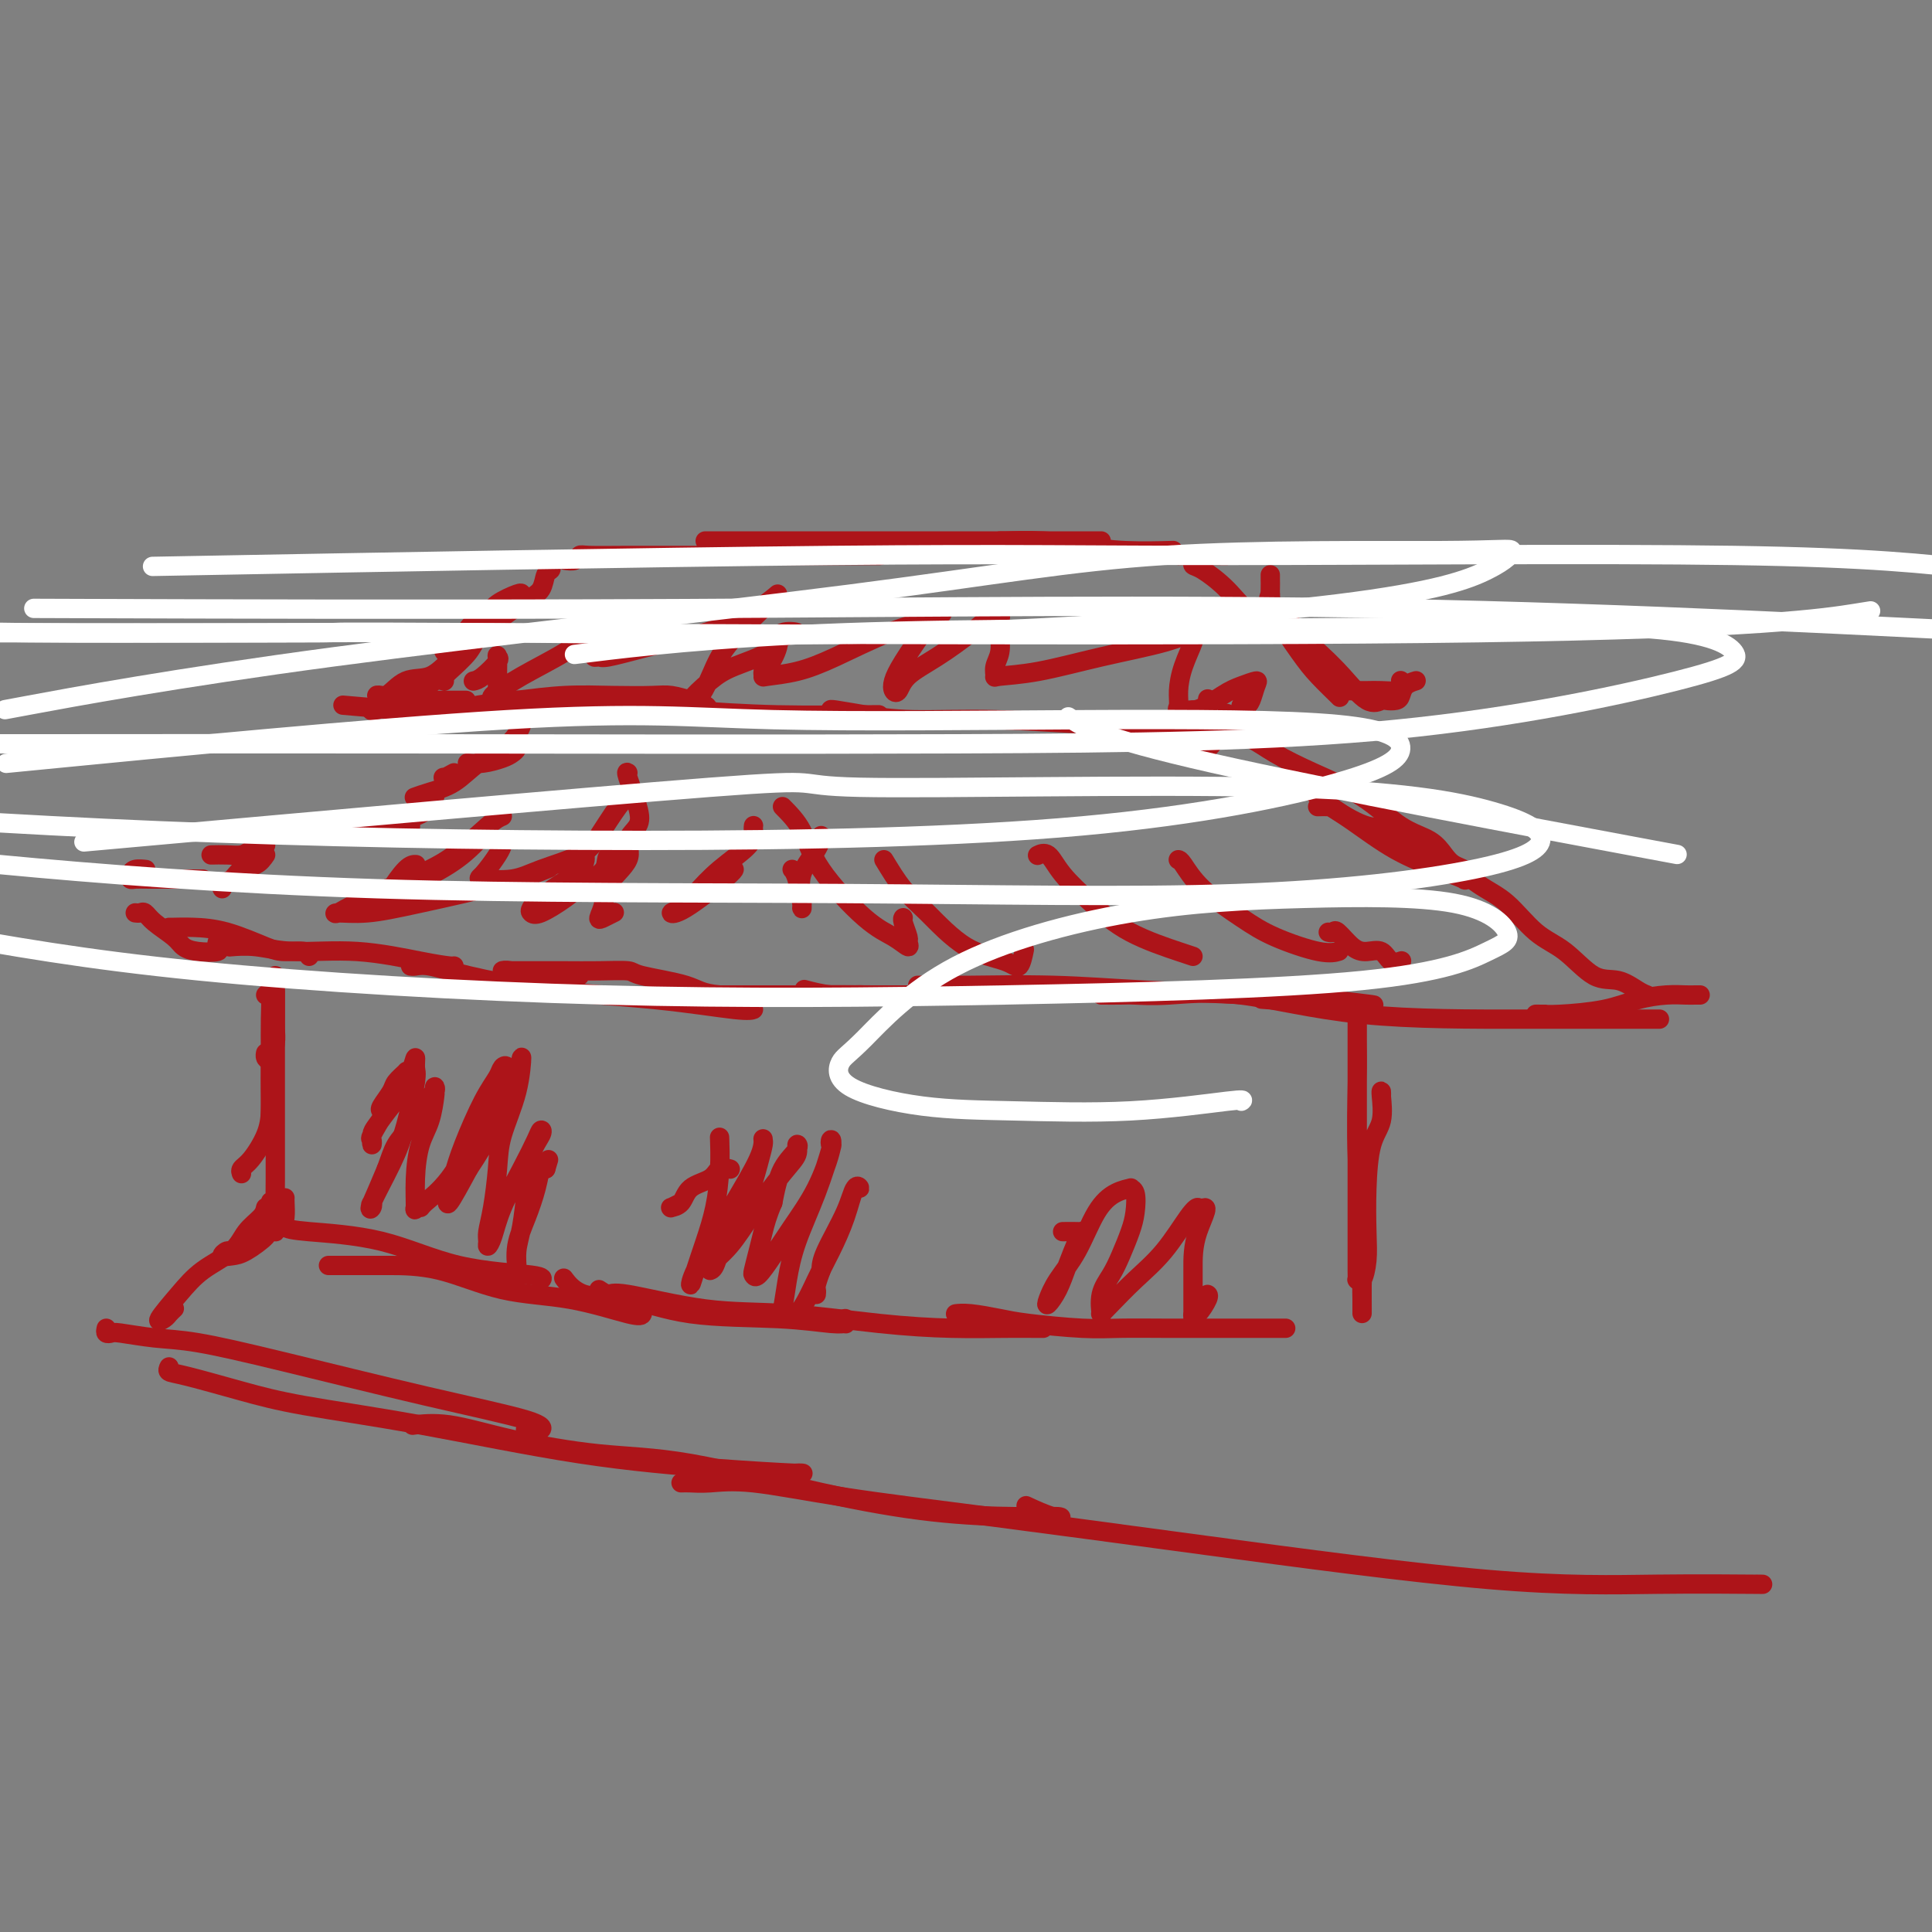 <svg viewBox='0 0 400 400' version='1.1' xmlns='http://www.w3.org/2000/svg' xmlns:xlink='http://www.w3.org/1999/xlink'><rect x="0" y="0" width="400" height="400" fill="#808080" stroke="none"/><g fill='none' stroke='#AD1419' stroke-width='4' stroke-linecap='round' stroke-linejoin='round'><path d='M114,117c0.099,0.387 0.198,0.775 0,1c-0.198,0.225 -0.694,0.288 -1,1c-0.306,0.712 -0.422,2.071 -1,3c-0.578,0.929 -1.619,1.426 -4,3c-2.381,1.574 -6.102,4.226 -8,6c-1.898,1.774 -1.973,2.671 -3,4c-1.027,1.329 -3.007,3.088 -4,4c-0.993,0.912 -0.998,0.975 -1,1c-0.002,0.025 -0.001,0.013 0,0'/><path d='M95,135c0.138,0.399 0.277,0.798 0,1c-0.277,0.202 -0.969,0.208 -2,1c-1.031,0.792 -2.402,2.370 -4,3c-1.598,0.630 -3.423,0.313 -5,1c-1.577,0.688 -2.907,2.380 -4,3c-1.093,0.620 -1.948,0.167 -2,0c-0.052,-0.167 0.699,-0.048 1,0c0.301,0.048 0.150,0.024 0,0'/><path d='M108,123c-0.018,-0.170 -0.036,-0.340 -1,0c-0.964,0.340 -2.873,1.191 -4,2c-1.127,0.809 -1.470,1.578 -2,2c-0.530,0.422 -1.246,0.498 -2,1c-0.754,0.502 -1.547,1.431 -2,2c-0.453,0.569 -0.566,0.780 -1,1c-0.434,0.220 -1.188,0.451 -2,1c-0.812,0.549 -1.680,1.417 -2,2c-0.320,0.583 -0.091,0.881 0,1c0.091,0.119 0.046,0.060 0,0'/><path d='M117,116c0.748,0.113 1.496,0.226 2,0c0.504,-0.226 0.763,-0.793 1,-1c0.237,-0.207 0.453,-0.056 2,0c1.547,0.056 4.425,0.015 8,0c3.575,-0.015 7.847,-0.004 15,0c7.153,0.004 17.185,0.001 24,0c6.815,-0.001 10.412,-0.000 12,0c1.588,0.000 1.168,0.000 1,0c-0.168,-0.000 -0.084,-0.000 0,0'/><path d='M146,112c0.219,0.000 0.438,0.000 1,0c0.562,0.000 1.467,0.000 5,0c3.533,0.000 9.693,0.000 16,0c6.307,-0.000 12.762,0.000 20,0c7.238,0.000 15.260,-0.000 22,0c6.740,0.000 12.199,0.000 15,0c2.801,0.000 2.943,0.000 3,0c0.057,0.000 0.028,0.000 0,0'/><path d='M207,112c0.615,-0.006 1.230,-0.012 1,0c-0.230,0.012 -1.304,0.042 0,0c1.304,-0.042 4.985,-0.155 8,0c3.015,0.155 5.365,0.578 8,1c2.635,0.422 5.556,0.844 9,1c3.444,0.156 7.413,0.044 9,0c1.587,-0.044 0.794,-0.022 0,0'/><path d='M244,115c0.447,0.000 0.894,0.000 2,0c1.106,0.000 2.871,0.000 4,0c1.129,-0.000 1.622,0.000 2,0c0.378,0.000 0.640,0.000 1,0c0.360,-0.000 0.817,0.000 1,0c0.183,0.000 0.091,0.000 0,0'/><path d='M246,115c0.450,0.316 0.900,0.633 1,1c0.100,0.367 -0.152,0.785 0,1c0.152,0.215 0.706,0.225 2,1c1.294,0.775 3.327,2.313 5,4c1.673,1.687 2.984,3.524 5,5c2.016,1.476 4.736,2.592 7,4c2.264,1.408 4.071,3.110 5,4c0.929,0.890 0.980,0.969 1,1c0.020,0.031 0.010,0.016 0,0'/><path d='M263,119c-0.004,0.291 -0.008,0.583 0,1c0.008,0.417 0.027,0.960 0,2c-0.027,1.040 -0.102,2.577 1,5c1.102,2.423 3.381,5.734 5,8c1.619,2.266 2.579,3.489 4,5c1.421,1.511 3.301,3.312 4,4c0.699,0.688 0.215,0.265 0,0c-0.215,-0.265 -0.161,-0.370 0,-1c0.161,-0.630 0.428,-1.785 0,-3c-0.428,-1.215 -1.551,-2.490 -2,-3c-0.449,-0.510 -0.225,-0.255 0,0'/><path d='M263,123c-0.311,0.677 -0.623,1.354 0,2c0.623,0.646 2.179,1.260 3,2c0.821,0.740 0.906,1.606 2,3c1.094,1.394 3.195,3.316 5,5c1.805,1.684 3.313,3.131 5,5c1.687,1.869 3.551,4.159 5,5c1.449,0.841 2.481,0.233 3,0c0.519,-0.233 0.525,-0.091 1,0c0.475,0.091 1.420,0.129 2,0c0.580,-0.129 0.796,-0.427 1,-1c0.204,-0.573 0.395,-1.422 1,-2c0.605,-0.578 1.624,-0.886 2,-1c0.376,-0.114 0.107,-0.032 0,0c-0.107,0.032 -0.054,0.016 0,0'/><path d='M290,141c-0.011,-0.083 -0.022,-0.166 0,0c0.022,0.166 0.077,0.580 0,1c-0.077,0.420 -0.286,0.845 -1,1c-0.714,0.155 -1.932,0.042 -3,0c-1.068,-0.042 -1.985,-0.011 -3,0c-1.015,0.011 -2.128,0.003 -3,0c-0.872,-0.003 -1.504,-0.001 -2,0c-0.496,0.001 -0.856,0.000 -1,0c-0.144,-0.000 -0.072,-0.000 0,0'/><path d='M92,141c-0.648,-0.172 -1.296,-0.344 -2,0c-0.704,0.344 -1.464,1.203 -3,2c-1.536,0.797 -3.848,1.531 -5,2c-1.152,0.469 -1.142,0.672 -2,1c-0.858,0.328 -2.583,0.782 -3,1c-0.417,0.218 0.473,0.202 1,0c0.527,-0.202 0.692,-0.590 1,-1c0.308,-0.410 0.759,-0.842 2,-1c1.241,-0.158 3.271,-0.042 5,0c1.729,0.042 3.158,0.011 5,0c1.842,-0.011 4.098,-0.003 5,0c0.902,0.003 0.451,0.002 0,0'/><path d='M98,141c0.506,-0.108 1.011,-0.216 2,-1c0.989,-0.784 2.461,-2.246 3,-3c0.539,-0.754 0.144,-0.802 0,-1c-0.144,-0.198 -0.039,-0.546 0,0c0.039,0.546 0.010,1.988 0,3c-0.010,1.012 -0.001,1.595 0,2c0.001,0.405 -0.008,0.633 0,1c0.008,0.367 0.031,0.872 0,1c-0.031,0.128 -0.117,-0.121 0,0c0.117,0.121 0.435,0.611 0,1c-0.435,0.389 -1.625,0.678 -1,0c0.625,-0.678 3.066,-2.324 6,-4c2.934,-1.676 6.362,-3.381 9,-5c2.638,-1.619 4.487,-3.153 6,-4c1.513,-0.847 2.692,-1.008 3,-1c0.308,0.008 -0.254,0.184 -1,1c-0.746,0.816 -1.676,2.273 -2,3c-0.324,0.727 -0.042,0.726 0,1c0.042,0.274 -0.157,0.825 0,1c0.157,0.175 0.671,-0.025 1,0c0.329,0.025 0.473,0.276 2,0c1.527,-0.276 4.436,-1.079 8,-2c3.564,-0.921 7.782,-1.961 12,-3'/><path d='M146,131c5.324,-1.705 8.633,-3.468 11,-5c2.367,-1.532 3.792,-2.832 4,-3c0.208,-0.168 -0.800,0.795 -1,1c-0.200,0.205 0.409,-0.348 -1,1c-1.409,1.348 -4.835,4.597 -7,7c-2.165,2.403 -3.069,3.959 -4,6c-0.931,2.041 -1.889,4.567 -3,6c-1.111,1.433 -2.375,1.775 -2,1c0.375,-0.775 2.388,-2.666 4,-4c1.612,-1.334 2.824,-2.111 5,-3c2.176,-0.889 5.317,-1.891 7,-3c1.683,-1.109 1.909,-2.325 3,-3c1.091,-0.675 3.049,-0.809 3,-1c-0.049,-0.191 -2.104,-0.440 -3,0c-0.896,0.440 -0.633,1.568 -1,3c-0.367,1.432 -1.363,3.166 -2,4c-0.637,0.834 -0.913,0.766 -1,1c-0.087,0.234 0.016,0.768 0,1c-0.016,0.232 -0.152,0.161 1,0c1.152,-0.161 3.591,-0.411 6,-1c2.409,-0.589 4.790,-1.516 8,-3c3.210,-1.484 7.251,-3.525 11,-5c3.749,-1.475 7.206,-2.384 9,-3c1.794,-0.616 1.924,-0.938 2,-1c0.076,-0.062 0.097,0.137 0,0c-0.097,-0.137 -0.314,-0.611 -1,0c-0.686,0.611 -1.843,2.305 -3,4'/><path d='M191,131c-1.097,1.610 -2.841,4.136 -4,6c-1.159,1.864 -1.734,3.067 -2,4c-0.266,0.933 -0.224,1.597 0,2c0.224,0.403 0.630,0.545 1,0c0.370,-0.545 0.706,-1.777 2,-3c1.294,-1.223 3.548,-2.437 6,-4c2.452,-1.563 5.102,-3.475 7,-5c1.898,-1.525 3.044,-2.664 4,-3c0.956,-0.336 1.721,0.129 2,0c0.279,-0.129 0.071,-0.852 0,-1c-0.071,-0.148 -0.004,0.279 0,1c0.004,0.721 -0.053,1.735 0,3c0.053,1.265 0.216,2.783 0,4c-0.216,1.217 -0.813,2.135 -1,3c-0.187,0.865 0.034,1.676 0,2c-0.034,0.324 -0.323,0.159 1,0c1.323,-0.159 4.259,-0.312 8,-1c3.741,-0.688 8.286,-1.911 13,-3c4.714,-1.089 9.596,-2.043 13,-3c3.404,-0.957 5.329,-1.919 6,-2c0.671,-0.081 0.089,0.717 0,1c-0.089,0.283 0.314,0.051 0,1c-0.314,0.949 -1.344,3.077 -2,5c-0.656,1.923 -0.939,3.639 -1,5c-0.061,1.361 0.099,2.366 0,3c-0.099,0.634 -0.457,0.895 0,1c0.457,0.105 1.728,0.052 3,0'/><path d='M247,147c1.628,0.043 4.199,-1.849 6,-3c1.801,-1.151 2.834,-1.562 4,-2c1.166,-0.438 2.466,-0.903 3,-1c0.534,-0.097 0.301,0.174 0,1c-0.301,0.826 -0.669,2.208 -1,3c-0.331,0.792 -0.625,0.996 -1,1c-0.375,0.004 -0.832,-0.191 -1,0c-0.168,0.191 -0.048,0.769 0,1c0.048,0.231 0.024,0.116 0,0'/><path d='M71,146c3.751,0.309 7.502,0.619 10,1c2.498,0.381 3.742,0.834 6,1c2.258,0.166 5.531,0.045 7,0c1.469,-0.045 1.134,-0.013 1,0c-0.134,0.013 -0.067,0.006 0,0'/><path d='M98,147c-0.266,-0.024 -0.533,-0.049 -1,0c-0.467,0.049 -1.136,0.171 -1,0c0.136,-0.171 1.075,-0.634 3,-1c1.925,-0.366 4.835,-0.635 8,-1c3.165,-0.365 6.583,-0.827 10,-1c3.417,-0.173 6.831,-0.058 10,0c3.169,0.058 6.092,0.058 8,0c1.908,-0.058 2.799,-0.173 4,0c1.201,0.173 2.710,0.635 4,1c1.290,0.365 2.359,0.634 3,1c0.641,0.366 0.852,0.830 0,1c-0.852,0.170 -2.768,0.046 -4,0c-1.232,-0.046 -1.781,-0.013 -2,0c-0.219,0.013 -0.110,0.007 0,0'/><path d='M106,145c-0.049,-0.009 -0.098,-0.017 1,0c1.098,0.017 3.341,0.060 5,0c1.659,-0.060 2.732,-0.223 4,0c1.268,0.223 2.729,0.830 4,1c1.271,0.170 2.351,-0.098 6,0c3.649,0.098 9.867,0.562 16,1c6.133,0.438 12.180,0.849 19,1c6.820,0.151 14.413,0.041 18,0c3.587,-0.041 3.168,-0.012 3,0c-0.168,0.012 -0.084,0.006 0,0'/><path d='M172,147c-0.053,-0.081 -0.107,-0.161 1,0c1.107,0.161 3.374,0.565 6,1c2.626,0.435 5.610,0.901 10,1c4.390,0.099 10.187,-0.170 17,0c6.813,0.170 14.643,0.778 21,1c6.357,0.222 11.242,0.060 14,0c2.758,-0.060 3.390,-0.016 4,0c0.610,0.016 1.200,0.004 1,0c-0.200,-0.004 -1.189,-0.001 -2,0c-0.811,0.001 -1.444,0.000 -2,0c-0.556,-0.000 -1.033,-0.000 -1,0c0.033,0.000 0.578,0.000 1,0c0.422,-0.000 0.721,-0.000 1,0c0.279,0.000 0.537,0.000 1,0c0.463,-0.000 1.132,-0.000 2,0c0.868,0.000 1.935,0.000 4,0c2.065,-0.000 5.127,-0.000 8,0c2.873,0.000 5.557,0.000 7,0c1.443,-0.000 1.644,-0.000 2,0c0.356,0.000 0.865,0.000 0,0c-0.865,-0.000 -3.104,-0.000 -4,0c-0.896,0.000 -0.448,0.000 0,0'/><path d='M107,153c-0.021,0.334 -0.042,0.668 0,1c0.042,0.332 0.147,0.663 0,1c-0.147,0.337 -0.547,0.679 -1,1c-0.453,0.321 -0.958,0.622 -2,1c-1.042,0.378 -2.619,0.833 -4,1c-1.381,0.167 -2.564,0.045 -3,0c-0.436,-0.045 -0.125,-0.013 0,0c0.125,0.013 0.062,0.006 0,0'/><path d='M108,149c0.054,0.270 0.109,0.541 0,1c-0.109,0.459 -0.381,1.107 -1,2c-0.619,0.893 -1.585,2.033 -3,3c-1.415,0.967 -3.280,1.762 -5,3c-1.720,1.238 -3.296,2.919 -5,4c-1.704,1.081 -3.536,1.560 -5,2c-1.464,0.440 -2.561,0.840 -3,1c-0.439,0.160 -0.219,0.080 0,0'/><path d='M90,165c-0.210,0.641 -0.419,1.282 -1,2c-0.581,0.718 -1.532,1.513 -3,2c-1.468,0.487 -3.451,0.666 -5,1c-1.549,0.334 -2.664,0.821 -4,1c-1.336,0.179 -2.894,0.048 -4,0c-1.106,-0.048 -1.759,-0.013 -2,0c-0.241,0.013 -0.069,0.004 0,0c0.069,-0.004 0.034,-0.002 0,0'/><path d='M85,171c-0.488,0.309 -0.977,0.619 -1,1c-0.023,0.381 0.419,0.834 0,1c-0.419,0.166 -1.699,0.044 -3,0c-1.301,-0.044 -2.625,-0.012 -4,0c-1.375,0.012 -2.803,0.003 -4,0c-1.197,-0.003 -2.163,-0.001 -3,0c-0.837,0.001 -1.544,0.000 -2,0c-0.456,-0.000 -0.661,-0.000 -1,0c-0.339,0.000 -0.811,0.000 -1,0c-0.189,-0.000 -0.094,-0.000 0,0'/><path d='M55,175c-0.239,-0.083 -0.478,-0.166 -1,0c-0.522,0.166 -1.328,0.580 -2,1c-0.672,0.420 -1.211,0.844 -2,1c-0.789,0.156 -1.828,0.042 -3,0c-1.172,-0.042 -2.478,-0.012 -3,0c-0.522,0.012 -0.261,0.006 0,0'/><path d='M55,177c-0.550,0.787 -1.100,1.574 -2,2c-0.900,0.426 -2.150,0.493 -3,1c-0.850,0.507 -1.300,1.456 -2,2c-0.700,0.544 -1.650,0.685 -2,1c-0.350,0.315 -0.100,0.804 0,1c0.100,0.196 0.050,0.098 0,0'/><path d='M42,182c-1.517,-0.002 -3.034,-0.003 -5,0c-1.966,0.003 -4.381,0.011 -6,0c-1.619,-0.011 -2.440,-0.041 -3,0c-0.560,0.041 -0.857,0.155 -1,0c-0.143,-0.155 -0.131,-0.578 0,-1c0.131,-0.422 0.381,-0.845 1,-1c0.619,-0.155 1.605,-0.044 2,0c0.395,0.044 0.197,0.022 0,0'/><path d='M28,189c0.341,0.040 0.682,0.080 1,0c0.318,-0.080 0.614,-0.281 1,0c0.386,0.281 0.861,1.043 2,2c1.139,0.957 2.943,2.110 4,3c1.057,0.890 1.369,1.517 2,2c0.631,0.483 1.581,0.823 3,1c1.419,0.177 3.308,0.192 4,0c0.692,-0.192 0.186,-0.590 0,-1c-0.186,-0.410 -0.053,-0.831 0,-1c0.053,-0.169 0.027,-0.084 0,0'/><path d='M35,192c0.124,0.008 0.247,0.017 1,0c0.753,-0.017 2.135,-0.058 4,0c1.865,0.058 4.213,0.215 7,1c2.787,0.785 6.015,2.196 8,3c1.985,0.804 2.728,0.999 4,1c1.272,0.001 3.073,-0.192 4,0c0.927,0.192 0.979,0.769 1,1c0.021,0.231 0.010,0.115 0,0'/><path d='M48,196c-0.404,0.034 -0.808,0.068 0,0c0.808,-0.068 2.829,-0.239 5,0c2.171,0.239 4.491,0.887 8,1c3.509,0.113 8.208,-0.310 13,0c4.792,0.310 9.676,1.351 13,2c3.324,0.649 5.087,0.905 6,1c0.913,0.095 0.975,0.027 1,0c0.025,-0.027 0.012,-0.014 0,0'/><path d='M85,200c0.227,0.039 0.453,0.079 1,0c0.547,-0.079 1.413,-0.276 3,0c1.587,0.276 3.893,1.027 8,2c4.107,0.973 10.015,2.170 17,3c6.985,0.830 15.048,1.295 22,2c6.952,0.705 12.795,1.651 16,2c3.205,0.349 3.773,0.100 4,0c0.227,-0.100 0.114,-0.050 0,0'/><path d='M143,206c0.214,0.000 0.427,0.000 1,0c0.573,0.000 1.505,0.000 2,0c0.495,-0.000 0.553,0.000 1,0c0.447,0.000 1.284,0.000 3,0c1.716,0.000 4.311,0.000 7,0c2.689,0.000 5.473,0.000 9,0c3.527,0.000 7.796,0.000 12,0c4.204,0.000 8.344,0.000 10,0c1.656,0.000 0.828,0.000 0,0'/><path d='M179,206c0.257,0.001 0.514,0.001 1,0c0.486,-0.001 1.201,-0.004 1,0c-0.201,0.004 -1.319,0.015 -2,0c-0.681,-0.015 -0.925,-0.056 -2,0c-1.075,0.056 -2.982,0.207 -5,0c-2.018,-0.207 -4.148,-0.774 -5,-1c-0.852,-0.226 -0.426,-0.113 0,0'/><path d='M120,202c-0.865,-0.030 -1.731,-0.061 -3,0c-1.269,0.061 -2.942,0.212 -5,0c-2.058,-0.212 -4.499,-0.789 -6,-1c-1.501,-0.211 -2.060,-0.056 -2,0c0.060,0.056 0.738,0.014 2,0c1.262,-0.014 3.108,-0.002 5,0c1.892,0.002 3.830,-0.008 6,0c2.170,0.008 4.573,0.034 7,0c2.427,-0.034 4.880,-0.128 6,0c1.120,0.128 0.909,0.479 3,1c2.091,0.521 6.484,1.211 9,2c2.516,0.789 3.157,1.676 7,2c3.843,0.324 10.890,0.087 17,0c6.110,-0.087 11.283,-0.022 15,0c3.717,0.022 5.979,0.002 8,0c2.021,-0.002 3.803,0.013 5,0c1.197,-0.013 1.810,-0.056 3,0c1.190,0.056 2.958,0.211 4,0c1.042,-0.211 1.357,-0.788 2,-1c0.643,-0.212 1.612,-0.061 2,0c0.388,0.061 0.194,0.030 0,0'/><path d='M196,204c-1.609,-0.000 -3.217,-0.000 -4,0c-0.783,0.000 -0.740,0.000 -1,0c-0.260,-0.000 -0.822,-0.001 -1,0c-0.178,0.001 0.029,0.003 1,0c0.971,-0.003 2.707,-0.012 4,0c1.293,0.012 2.144,0.044 6,0c3.856,-0.044 10.717,-0.166 17,0c6.283,0.166 11.989,0.619 19,1c7.011,0.381 15.329,0.692 22,1c6.671,0.308 11.697,0.615 16,1c4.303,0.385 7.882,0.849 9,1c1.118,0.151 -0.226,-0.011 -1,0c-0.774,0.011 -0.978,0.195 -5,0c-4.022,-0.195 -11.864,-0.770 -15,-1c-3.136,-0.230 -1.568,-0.115 0,0'/><path d='M228,206c1.479,0.008 2.959,0.016 4,0c1.041,-0.016 1.645,-0.057 3,0c1.355,0.057 3.462,0.211 7,0c3.538,-0.211 8.508,-0.789 15,0c6.492,0.789 14.507,2.943 25,4c10.493,1.057 23.463,1.015 33,1c9.537,-0.015 15.641,-0.004 20,0c4.359,0.004 6.972,0.001 8,0c1.028,-0.001 0.471,-0.000 0,0c-0.471,0.000 -0.858,0.000 -1,0c-0.142,-0.000 -0.041,-0.000 0,0c0.041,0.000 0.020,0.000 0,0'/><path d='M320,210c-0.898,0.004 -1.796,0.009 -2,0c-0.204,-0.009 0.286,-0.031 1,0c0.714,0.031 1.651,0.113 4,0c2.349,-0.113 6.110,-0.423 9,-1c2.890,-0.577 4.908,-1.423 7,-2c2.092,-0.577 4.259,-0.887 6,-1c1.741,-0.113 3.055,-0.030 4,0c0.945,0.030 1.521,0.008 2,0c0.479,-0.008 0.860,-0.002 1,0c0.140,0.002 0.040,0.001 0,0c-0.040,-0.001 -0.020,-0.000 0,0'/><path d='M341,206c-0.506,-0.191 -1.011,-0.383 -2,-1c-0.989,-0.617 -2.461,-1.660 -4,-2c-1.539,-0.340 -3.143,0.021 -5,-1c-1.857,-1.021 -3.966,-3.426 -6,-5c-2.034,-1.574 -3.992,-2.317 -6,-4c-2.008,-1.683 -4.064,-4.305 -6,-6c-1.936,-1.695 -3.752,-2.465 -6,-4c-2.248,-1.535 -4.930,-3.837 -8,-6c-3.070,-2.163 -6.529,-4.187 -9,-5c-2.471,-0.813 -3.955,-0.414 -6,-1c-2.045,-0.586 -4.651,-2.157 -6,-3c-1.349,-0.843 -1.440,-0.958 -2,-1c-0.560,-0.042 -1.589,-0.012 -2,0c-0.411,0.012 -0.206,0.006 0,0'/><path d='M268,160c-0.034,0.514 -0.067,1.029 0,1c0.067,-0.029 0.236,-0.601 1,0c0.764,0.601 2.125,2.375 4,4c1.875,1.625 4.264,3.102 7,5c2.736,1.898 5.819,4.219 9,6c3.181,1.781 6.462,3.024 9,4c2.538,0.976 4.334,1.685 5,2c0.666,0.315 0.201,0.237 0,0c-0.201,-0.237 -0.138,-0.633 0,-1c0.138,-0.367 0.350,-0.703 0,-1c-0.350,-0.297 -1.261,-0.553 -2,-1c-0.739,-0.447 -1.307,-1.084 -2,-2c-0.693,-0.916 -1.511,-2.110 -3,-3c-1.489,-0.890 -3.650,-1.474 -6,-3c-2.350,-1.526 -4.889,-3.993 -8,-6c-3.111,-2.007 -6.795,-3.554 -10,-5c-3.205,-1.446 -5.931,-2.790 -8,-4c-2.069,-1.210 -3.483,-2.286 -5,-3c-1.517,-0.714 -3.139,-1.068 -4,-2c-0.861,-0.932 -0.963,-2.443 -1,-3c-0.037,-0.557 -0.011,-0.159 0,0c0.011,0.159 0.005,0.080 0,0'/><path d='M250,145c0.031,-0.263 0.062,-0.527 0,0c-0.062,0.527 -0.216,1.844 0,3c0.216,1.156 0.804,2.152 1,3c0.196,0.848 0.001,1.547 0,2c-0.001,0.453 0.192,0.660 0,1c-0.192,0.340 -0.769,0.811 -1,1c-0.231,0.189 -0.115,0.094 0,0'/><path d='M94,160c-0.815,0.452 -1.631,0.905 -2,1c-0.369,0.095 -0.292,-0.167 0,0c0.292,0.167 0.798,0.762 1,1c0.202,0.238 0.101,0.119 0,0'/><path d='M104,169c-0.642,0.263 -1.283,0.526 -3,2c-1.717,1.474 -4.508,4.159 -7,6c-2.492,1.841 -4.684,2.837 -7,4c-2.316,1.163 -4.755,2.494 -6,3c-1.245,0.506 -1.297,0.188 -1,0c0.297,-0.188 0.941,-0.247 1,0c0.059,0.247 -0.469,0.798 0,0c0.469,-0.798 1.934,-2.946 3,-4c1.066,-1.054 1.733,-1.016 2,-1c0.267,0.016 0.133,0.008 0,0'/><path d='M99,174c-0.095,0.101 -0.190,0.203 -1,1c-0.810,0.797 -2.337,2.290 -5,4c-2.663,1.710 -6.464,3.636 -10,5c-3.536,1.364 -6.809,2.165 -9,3c-2.191,0.835 -3.300,1.704 -4,2c-0.700,0.296 -0.992,0.019 0,0c0.992,-0.019 3.269,0.219 6,0c2.731,-0.219 5.918,-0.894 11,-2c5.082,-1.106 12.061,-2.644 17,-4c4.939,-1.356 7.840,-2.530 9,-3c1.160,-0.470 0.580,-0.235 0,0'/><path d='M130,175c-1.676,0.579 -3.352,1.157 -4,2c-0.648,0.843 -0.268,1.949 -1,3c-0.732,1.051 -2.576,2.045 -4,3c-1.424,0.955 -2.430,1.871 -4,3c-1.570,1.129 -3.706,2.473 -5,3c-1.294,0.527 -1.748,0.239 -2,0c-0.252,-0.239 -0.302,-0.429 0,-1c0.302,-0.571 0.957,-1.524 3,-3c2.043,-1.476 5.473,-3.474 7,-5c1.527,-1.526 1.151,-2.579 1,-3c-0.151,-0.421 -0.075,-0.211 0,0'/><path d='M130,165c-0.458,0.267 -0.917,0.534 -2,2c-1.083,1.466 -2.792,4.130 -4,6c-1.208,1.870 -1.916,2.946 -4,4c-2.084,1.054 -5.543,2.087 -8,3c-2.457,0.913 -3.912,1.705 -6,2c-2.088,0.295 -4.808,0.093 -6,0c-1.192,-0.093 -0.856,-0.076 0,-1c0.856,-0.924 2.230,-2.787 3,-4c0.770,-1.213 0.934,-1.775 1,-2c0.066,-0.225 0.033,-0.112 0,0'/><path d='M130,160c-0.208,-0.154 -0.416,-0.307 0,1c0.416,1.307 1.456,4.075 2,6c0.544,1.925 0.592,3.008 0,4c-0.592,0.992 -1.823,1.895 -2,3c-0.177,1.105 0.701,2.413 0,4c-0.701,1.587 -2.979,3.455 -4,5c-1.021,1.545 -0.785,2.768 -1,4c-0.215,1.232 -0.882,2.475 -1,3c-0.118,0.525 0.315,0.334 1,0c0.685,-0.334 1.624,-0.810 2,-1c0.376,-0.190 0.188,-0.095 0,0'/><path d='M156,171c0.009,-0.054 0.018,-0.107 0,0c-0.018,0.107 -0.063,0.375 0,1c0.063,0.625 0.233,1.607 -1,3c-1.233,1.393 -3.868,3.198 -6,5c-2.132,1.802 -3.762,3.601 -5,5c-1.238,1.399 -2.083,2.399 -3,3c-0.917,0.601 -1.906,0.802 -2,1c-0.094,0.198 0.707,0.393 3,-1c2.293,-1.393 6.079,-4.375 8,-6c1.921,-1.625 1.977,-1.893 2,-2c0.023,-0.107 0.011,-0.054 0,0'/><path d='M170,173c-0.082,0.838 -0.165,1.675 -1,3c-0.835,1.325 -2.423,3.137 -3,5c-0.577,1.863 -0.144,3.778 0,5c0.144,1.222 0.000,1.753 0,2c0.000,0.247 0.144,0.211 0,-1c-0.144,-1.211 -0.577,-3.595 -1,-5c-0.423,-1.405 -0.835,-1.830 -1,-2c-0.165,-0.170 -0.082,-0.085 0,0'/><path d='M162,167c1.469,1.483 2.937,2.966 4,5c1.063,2.034 1.720,4.618 4,8c2.280,3.382 6.181,7.560 9,10c2.819,2.440 4.555,3.141 6,4c1.445,0.859 2.597,1.876 3,2c0.403,0.124 0.055,-0.646 0,-1c-0.055,-0.354 0.181,-0.291 0,-1c-0.181,-0.709 -0.780,-2.191 -1,-3c-0.220,-0.809 -0.063,-0.945 0,-1c0.063,-0.055 0.031,-0.027 0,0'/><path d='M183,178c1.308,2.162 2.616,4.323 4,6c1.384,1.677 2.844,2.869 5,5c2.156,2.131 5.009,5.201 8,7c2.991,1.799 6.121,2.328 8,3c1.879,0.672 2.506,1.489 3,1c0.494,-0.489 0.855,-2.282 1,-3c0.145,-0.718 0.072,-0.359 0,0'/><path d='M215,177c-0.172,0.083 -0.344,0.167 0,0c0.344,-0.167 1.205,-0.584 2,0c0.795,0.584 1.523,2.171 3,4c1.477,1.829 3.702,3.902 6,6c2.298,2.098 4.667,4.222 8,6c3.333,1.778 7.628,3.209 10,4c2.372,0.791 2.821,0.940 3,1c0.179,0.060 0.090,0.030 0,0'/><path d='M244,178c-0.046,-0.003 -0.093,-0.007 0,0c0.093,0.007 0.324,0.023 1,1c0.676,0.977 1.796,2.913 4,5c2.204,2.087 5.491,4.324 8,6c2.509,1.676 4.240,2.789 7,4c2.760,1.211 6.551,2.518 9,3c2.449,0.482 3.557,0.138 4,0c0.443,-0.138 0.222,-0.069 0,0'/><path d='M275,193c0.382,0.082 0.763,0.163 1,0c0.237,-0.163 0.328,-0.572 1,0c0.672,0.572 1.925,2.125 3,3c1.075,0.875 1.973,1.071 3,1c1.027,-0.071 2.182,-0.411 3,0c0.818,0.411 1.297,1.572 2,2c0.703,0.428 1.629,0.122 2,0c0.371,-0.122 0.185,-0.061 0,0'/><path d='M57,202c-0.002,1.311 -0.003,2.621 0,4c0.003,1.379 0.011,2.826 0,4c-0.011,1.174 -0.041,2.076 0,3c0.041,0.924 0.155,1.869 0,3c-0.155,1.131 -0.578,2.447 -1,3c-0.422,0.553 -0.845,0.341 -1,0c-0.155,-0.341 -0.044,-0.812 0,-1c0.044,-0.188 0.022,-0.094 0,0'/><path d='M55,206c0.423,-0.406 0.845,-0.811 1,0c0.155,0.811 0.041,2.839 0,5c-0.041,2.161 -0.011,4.453 0,7c0.011,2.547 0.003,5.347 0,8c-0.003,2.653 -0.001,5.158 0,7c0.001,1.842 0.000,3.019 0,3c-0.000,-0.019 -0.000,-1.236 0,-3c0.000,-1.764 0.000,-4.075 0,-5c-0.000,-0.925 -0.000,-0.462 0,0'/><path d='M56,221c0.003,0.204 0.006,0.408 0,1c-0.006,0.592 -0.019,1.573 0,3c0.019,1.427 0.072,3.300 0,5c-0.072,1.700 -0.268,3.226 -1,5c-0.732,1.774 -2.000,3.795 -3,5c-1.000,1.205 -1.731,1.594 -2,2c-0.269,0.406 -0.077,0.830 0,1c0.077,0.170 0.038,0.085 0,0'/><path d='M57,206c-0.000,-0.590 -0.000,-1.181 0,0c0.000,1.181 0.000,4.132 0,7c-0.000,2.868 -0.000,5.653 0,8c0.000,2.347 0.001,4.257 0,7c-0.001,2.743 -0.004,6.320 0,9c0.004,2.680 0.015,4.462 0,7c-0.015,2.538 -0.057,5.832 0,8c0.057,2.168 0.211,3.210 0,3c-0.211,-0.210 -0.788,-1.672 -1,-3c-0.212,-1.328 -0.061,-2.522 0,-3c0.061,-0.478 0.030,-0.239 0,0'/><path d='M59,248c-0.015,0.137 -0.030,0.274 0,1c0.030,0.726 0.105,2.040 0,3c-0.105,0.960 -0.391,1.566 0,2c0.391,0.434 1.460,0.694 5,1c3.540,0.306 9.551,0.657 15,2c5.449,1.343 10.337,3.680 16,5c5.663,1.320 12.102,1.625 15,2c2.898,0.375 2.257,0.822 2,1c-0.257,0.178 -0.128,0.089 0,0'/><path d='M68,262c0.218,0.000 0.436,0.000 1,0c0.564,-0.000 1.474,-0.000 3,0c1.526,0.000 3.669,0.001 5,0c1.331,-0.001 1.852,-0.003 4,0c2.148,0.003 5.924,0.012 10,1c4.076,0.988 8.451,2.955 13,4c4.549,1.045 9.271,1.170 14,2c4.729,0.830 9.463,2.367 12,3c2.537,0.633 2.875,0.363 3,0c0.125,-0.363 0.036,-0.818 0,-1c-0.036,-0.182 -0.018,-0.091 0,0'/><path d='M117,265c-0.252,-0.332 -0.505,-0.664 0,0c0.505,0.664 1.766,2.325 4,3c2.234,0.675 5.439,0.363 9,1c3.561,0.637 7.476,2.224 13,3c5.524,0.776 12.657,0.740 18,1c5.343,0.260 8.896,0.816 11,1c2.104,0.184 2.760,-0.002 3,0c0.240,0.002 0.065,0.193 0,0c-0.065,-0.193 -0.018,-0.769 0,-1c0.018,-0.231 0.009,-0.115 0,0'/><path d='M124,267c0.774,0.509 1.547,1.019 2,1c0.453,-0.019 0.584,-0.565 4,0c3.416,0.565 10.117,2.243 16,3c5.883,0.757 10.948,0.595 17,1c6.052,0.405 13.089,1.376 19,2c5.911,0.624 10.694,0.899 15,1c4.306,0.101 8.133,0.027 11,0c2.867,-0.027 4.772,-0.007 6,0c1.228,0.007 1.779,0.002 2,0c0.221,-0.002 0.110,-0.001 0,0'/><path d='M199,272c-0.436,0.002 -0.872,0.004 -1,0c-0.128,-0.004 0.052,-0.012 0,0c-0.052,0.012 -0.336,0.046 0,0c0.336,-0.046 1.293,-0.170 3,0c1.707,0.170 4.165,0.634 6,1c1.835,0.366 3.048,0.634 6,1c2.952,0.366 7.642,0.830 11,1c3.358,0.170 5.385,0.046 8,0c2.615,-0.046 5.818,-0.012 9,0c3.182,0.012 6.341,0.003 9,0c2.659,-0.003 4.816,-0.001 7,0c2.184,0.001 4.396,0.000 6,0c1.604,-0.000 2.601,-0.000 3,0c0.399,0.000 0.199,0.000 0,0'/><path d='M286,227c0.014,-0.410 0.028,-0.819 0,-1c-0.028,-0.181 -0.099,-0.132 0,1c0.099,1.132 0.367,3.348 0,5c-0.367,1.652 -1.369,2.741 -2,5c-0.631,2.259 -0.891,5.687 -1,9c-0.109,3.313 -0.068,6.510 0,9c0.068,2.490 0.162,4.274 0,6c-0.162,1.726 -0.579,3.394 -1,4c-0.421,0.606 -0.845,0.150 -1,0c-0.155,-0.150 -0.042,0.007 0,0c0.042,-0.007 0.011,-0.178 0,-2c-0.011,-1.822 -0.003,-5.296 0,-8c0.003,-2.704 0.001,-4.639 0,-9c-0.001,-4.361 -0.000,-11.146 0,-16c0.000,-4.854 -0.000,-7.775 0,-11c0.000,-3.225 0.000,-6.755 0,-8c-0.000,-1.245 -0.001,-0.206 0,0c0.001,0.206 0.004,-0.421 0,0c-0.004,0.421 -0.015,1.891 0,4c0.015,2.109 0.057,4.856 0,9c-0.057,4.144 -0.211,9.685 0,16c0.211,6.315 0.789,13.404 1,18c0.211,4.596 0.057,6.698 0,8c-0.057,1.302 -0.015,1.803 0,3c0.015,1.197 0.004,3.092 0,3c-0.004,-0.092 -0.001,-2.169 0,-4c0.001,-1.831 0.001,-3.415 0,-5'/><path d='M282,263c0.000,-2.511 0.000,-4.289 0,-5c0.000,-0.711 0.000,-0.356 0,0'/><path d='M79,230c-0.212,-0.128 -0.425,-0.255 0,-1c0.425,-0.745 1.486,-2.106 2,-3c0.514,-0.894 0.480,-1.321 1,-2c0.520,-0.679 1.595,-1.610 2,-2c0.405,-0.390 0.140,-0.238 0,0c-0.140,0.238 -0.157,0.563 0,1c0.157,0.437 0.487,0.987 0,2c-0.487,1.013 -1.790,2.488 -3,4c-1.210,1.512 -2.327,3.061 -3,4c-0.673,0.939 -0.904,1.269 -1,2c-0.096,0.731 -0.058,1.862 0,2c0.058,0.138 0.138,-0.717 0,-1c-0.138,-0.283 -0.492,0.006 0,-1c0.492,-1.006 1.830,-3.307 3,-5c1.170,-1.693 2.171,-2.779 3,-4c0.829,-1.221 1.484,-2.576 2,-4c0.516,-1.424 0.891,-2.917 1,-3c0.109,-0.083 -0.049,1.242 0,2c0.049,0.758 0.304,0.947 0,3c-0.304,2.053 -1.167,5.971 -2,9c-0.833,3.029 -1.637,5.171 -3,8c-1.363,2.829 -3.285,6.347 -4,8c-0.715,1.653 -0.223,1.443 0,1c0.223,-0.443 0.175,-1.119 0,-1c-0.175,0.119 -0.479,1.034 0,0c0.479,-1.034 1.739,-4.017 3,-7'/><path d='M80,242c0.775,-2.047 1.213,-3.663 2,-5c0.787,-1.337 1.924,-2.393 3,-4c1.076,-1.607 2.093,-3.766 3,-5c0.907,-1.234 1.705,-1.545 2,-2c0.295,-0.455 0.087,-1.055 0,-1c-0.087,0.055 -0.051,0.763 0,1c0.051,0.237 0.119,0.002 0,1c-0.119,0.998 -0.425,3.230 -1,5c-0.575,1.770 -1.418,3.077 -2,5c-0.582,1.923 -0.902,4.462 -1,7c-0.098,2.538 0.026,5.076 0,6c-0.026,0.924 -0.203,0.236 0,0c0.203,-0.236 0.786,-0.019 1,0c0.214,0.019 0.058,-0.160 1,-1c0.942,-0.840 2.981,-2.342 5,-5c2.019,-2.658 4.017,-6.473 6,-10c1.983,-3.527 3.949,-6.766 5,-9c1.051,-2.234 1.186,-3.463 1,-4c-0.186,-0.537 -0.694,-0.381 -1,0c-0.306,0.381 -0.411,0.986 -1,2c-0.589,1.014 -1.663,2.438 -3,5c-1.337,2.562 -2.935,6.261 -4,9c-1.065,2.739 -1.595,4.518 -2,6c-0.405,1.482 -0.686,2.668 -1,4c-0.314,1.332 -0.661,2.809 0,2c0.661,-0.809 2.331,-3.905 4,-7'/><path d='M97,242c1.752,-2.579 4.133,-6.526 6,-10c1.867,-3.474 3.219,-6.474 4,-9c0.781,-2.526 0.991,-4.578 1,-4c0.009,0.578 -0.184,3.786 -1,7c-0.816,3.214 -2.257,6.433 -3,9c-0.743,2.567 -0.788,4.482 -1,7c-0.212,2.518 -0.590,5.638 -1,8c-0.410,2.362 -0.852,3.966 -1,5c-0.148,1.034 -0.003,1.500 0,2c0.003,0.500 -0.136,1.035 0,1c0.136,-0.035 0.547,-0.640 1,-2c0.453,-1.360 0.946,-3.473 2,-6c1.054,-2.527 2.668,-5.466 4,-8c1.332,-2.534 2.382,-4.663 3,-6c0.618,-1.337 0.804,-1.881 1,-2c0.196,-0.119 0.402,0.186 0,1c-0.402,0.814 -1.414,2.137 -2,4c-0.586,1.863 -0.747,4.264 -1,7c-0.253,2.736 -0.598,5.805 -1,8c-0.402,2.195 -0.861,3.516 -1,5c-0.139,1.484 0.043,3.133 0,3c-0.043,-0.133 -0.310,-2.047 0,-4c0.310,-1.953 1.196,-3.946 2,-6c0.804,-2.054 1.524,-4.168 2,-6c0.476,-1.832 0.707,-3.380 1,-4c0.293,-0.620 0.646,-0.310 1,0'/><path d='M113,242c1.000,-3.333 0.500,-1.667 0,0'/><path d='M141,249c-0.859,0.425 -1.719,0.850 -2,1c-0.281,0.150 0.015,0.024 0,0c-0.015,-0.024 -0.342,0.053 0,0c0.342,-0.053 1.353,-0.235 2,-1c0.647,-0.765 0.930,-2.114 2,-3c1.070,-0.886 2.926,-1.310 4,-2c1.074,-0.690 1.366,-1.647 2,-2c0.634,-0.353 1.610,-0.101 2,0c0.390,0.101 0.195,0.050 0,0'/><path d='M149,236c-0.018,-0.483 -0.036,-0.965 0,0c0.036,0.965 0.125,3.378 0,6c-0.125,2.622 -0.464,5.453 -1,8c-0.536,2.547 -1.270,4.808 -2,7c-0.730,2.192 -1.457,4.314 -2,6c-0.543,1.686 -0.902,2.937 -1,3c-0.098,0.063 0.065,-1.062 1,-3c0.935,-1.938 2.643,-4.688 4,-7c1.357,-2.312 2.364,-4.187 4,-7c1.636,-2.813 3.901,-6.564 5,-9c1.099,-2.436 1.033,-3.557 1,-4c-0.033,-0.443 -0.032,-0.210 0,0c0.032,0.210 0.097,0.396 0,1c-0.097,0.604 -0.356,1.626 -1,4c-0.644,2.374 -1.674,6.101 -3,9c-1.326,2.899 -2.947,4.972 -4,7c-1.053,2.028 -1.539,4.012 -2,5c-0.461,0.988 -0.898,0.981 -1,1c-0.102,0.019 0.132,0.063 0,0c-0.132,-0.063 -0.630,-0.232 0,-1c0.630,-0.768 2.389,-2.133 4,-4c1.611,-1.867 3.075,-4.236 5,-7c1.925,-2.764 4.310,-5.922 6,-8c1.690,-2.078 2.685,-3.076 3,-4c0.315,-0.924 -0.050,-1.773 0,-2c0.050,-0.227 0.513,0.170 0,1c-0.513,0.830 -2.004,2.094 -3,4c-0.996,1.906 -1.498,4.453 -2,7'/><path d='M160,249c-1.182,2.725 -1.636,4.537 -2,6c-0.364,1.463 -0.639,2.578 -1,4c-0.361,1.422 -0.808,3.153 -1,4c-0.192,0.847 -0.131,0.811 0,1c0.131,0.189 0.330,0.605 1,0c0.670,-0.605 1.812,-2.230 3,-4c1.188,-1.770 2.423,-3.685 4,-6c1.577,-2.315 3.496,-5.030 5,-8c1.504,-2.970 2.591,-6.196 3,-8c0.409,-1.804 0.138,-2.187 0,-2c-0.138,0.187 -0.145,0.942 0,1c0.145,0.058 0.442,-0.583 0,1c-0.442,1.583 -1.623,5.389 -3,9c-1.377,3.611 -2.949,7.026 -4,10c-1.051,2.974 -1.579,5.507 -2,8c-0.421,2.493 -0.735,4.945 -1,6c-0.265,1.055 -0.482,0.711 0,1c0.482,0.289 1.662,1.211 3,0c1.338,-1.211 2.832,-4.554 4,-7c1.168,-2.446 2.009,-3.993 3,-6c0.991,-2.007 2.132,-4.474 3,-7c0.868,-2.526 1.462,-5.113 2,-6c0.538,-0.887 1.020,-0.075 1,0c-0.020,0.075 -0.541,-0.588 -1,0c-0.459,0.588 -0.854,2.428 -2,5c-1.146,2.572 -3.042,5.878 -4,8c-0.958,2.122 -0.979,3.061 -1,4'/><path d='M170,263c-1.310,3.476 -1.083,3.667 -1,4c0.083,0.333 0.024,0.810 0,1c-0.024,0.190 -0.012,0.095 0,0'/><path d='M220,255c1.159,-0.008 2.319,-0.016 3,0c0.681,0.016 0.885,0.055 1,0c0.115,-0.055 0.143,-0.203 0,0c-0.143,0.203 -0.456,0.757 -1,2c-0.544,1.243 -1.318,3.173 -2,5c-0.682,1.827 -1.271,3.549 -2,5c-0.729,1.451 -1.599,2.629 -2,3c-0.401,0.371 -0.334,-0.065 0,-1c0.334,-0.935 0.934,-2.370 2,-4c1.066,-1.630 2.596,-3.456 4,-6c1.404,-2.544 2.681,-5.805 4,-8c1.319,-2.195 2.680,-3.322 4,-4c1.320,-0.678 2.600,-0.907 3,-1c0.400,-0.093 -0.081,-0.052 0,0c0.081,0.052 0.724,0.113 1,1c0.276,0.887 0.186,2.599 0,4c-0.186,1.401 -0.467,2.492 -1,4c-0.533,1.508 -1.320,3.433 -2,5c-0.680,1.567 -1.255,2.775 -2,4c-0.745,1.225 -1.660,2.468 -2,4c-0.340,1.532 -0.105,3.352 0,4c0.105,0.648 0.081,0.123 0,0c-0.081,-0.123 -0.219,0.157 0,0c0.219,-0.157 0.794,-0.750 2,-2c1.206,-1.250 3.041,-3.155 5,-5c1.959,-1.845 4.040,-3.628 6,-6c1.960,-2.372 3.797,-5.331 5,-7c1.203,-1.669 1.772,-2.048 2,-2c0.228,0.048 0.114,0.524 0,1'/><path d='M248,251c3.155,-2.733 1.042,0.936 0,4c-1.042,3.064 -1.012,5.524 -1,8c0.012,2.476 0.005,4.967 0,7c-0.005,2.033 -0.008,3.606 0,4c0.008,0.394 0.026,-0.392 0,-1c-0.026,-0.608 -0.098,-1.039 0,-1c0.098,0.039 0.366,0.546 1,0c0.634,-0.546 1.634,-2.146 2,-3c0.366,-0.854 0.099,-0.961 0,-1c-0.099,-0.039 -0.028,-0.011 0,0c0.028,0.011 0.014,0.006 0,0'/><path d='M50,257c-0.774,0.875 -1.549,1.750 -2,2c-0.451,0.250 -0.579,-0.125 -1,0c-0.421,0.125 -1.136,0.752 -1,1c0.136,0.248 1.122,0.119 2,0c0.878,-0.119 1.648,-0.228 3,-1c1.352,-0.772 3.287,-2.208 4,-3c0.713,-0.792 0.204,-0.941 0,-1c-0.204,-0.059 -0.102,-0.030 0,0'/><path d='M55,250c-0.134,0.602 -0.267,1.205 -1,2c-0.733,0.795 -2.065,1.783 -3,3c-0.935,1.217 -1.473,2.663 -3,4c-1.527,1.337 -4.042,2.566 -6,4c-1.958,1.434 -3.358,3.074 -5,5c-1.642,1.926 -3.526,4.138 -4,5c-0.474,0.862 0.460,0.375 1,0c0.540,-0.375 0.684,-0.640 1,-1c0.316,-0.360 0.805,-0.817 1,-1c0.195,-0.183 0.098,-0.091 0,0'/><path d='M22,275c-0.097,0.415 -0.193,0.831 0,1c0.193,0.169 0.677,0.093 1,0c0.323,-0.093 0.486,-0.203 2,0c1.514,0.203 4.378,0.719 7,1c2.622,0.281 5.000,0.328 9,1c4.000,0.672 9.620,1.970 18,4c8.380,2.030 19.520,4.793 29,7c9.480,2.207 17.300,3.859 21,5c3.700,1.141 3.280,1.770 3,2c-0.280,0.230 -0.422,0.062 -1,0c-0.578,-0.062 -1.594,-0.018 -2,0c-0.406,0.018 -0.203,0.009 0,0'/><path d='M35,283c-0.188,0.382 -0.376,0.763 0,1c0.376,0.237 1.317,0.328 4,1c2.683,0.672 7.108,1.924 11,3c3.892,1.076 7.250,1.977 13,3c5.750,1.023 13.892,2.169 24,4c10.108,1.831 22.183,4.347 33,6c10.817,1.653 20.376,2.443 28,3c7.624,0.557 13.311,0.881 16,1c2.689,0.119 2.378,0.032 2,0c-0.378,-0.032 -0.822,-0.009 -1,0c-0.178,0.009 -0.089,0.005 0,0'/><path d='M86,295c-0.516,0.068 -1.032,0.136 0,0c1.032,-0.136 3.612,-0.477 7,0c3.388,0.477 7.584,1.770 13,3c5.416,1.230 12.052,2.396 18,3c5.948,0.604 11.210,0.645 19,2c7.790,1.355 18.109,4.025 27,6c8.891,1.975 16.353,3.254 23,4c6.647,0.746 12.477,0.960 17,1c4.523,0.040 7.738,-0.092 9,0c1.262,0.092 0.571,0.409 -1,0c-1.571,-0.409 -4.020,-1.546 -5,-2c-0.980,-0.454 -0.490,-0.227 0,0'/><path d='M141,307c0.558,-0.018 1.116,-0.036 2,0c0.884,0.036 2.095,0.127 4,0c1.905,-0.127 4.504,-0.471 9,0c4.496,0.471 10.890,1.758 19,3c8.110,1.242 17.938,2.438 30,4c12.062,1.562 26.359,3.490 45,6c18.641,2.510 41.625,5.601 58,7c16.375,1.399 26.142,1.107 35,1c8.858,-0.107 16.808,-0.029 20,0c3.192,0.029 1.626,0.008 1,0c-0.626,-0.008 -0.313,-0.004 0,0'/></g>
<g fill='none' stroke='#FFFFFF' stroke-width='4' stroke-linecap='round' stroke-linejoin='round'><path d='M257,228c0.392,-0.224 0.784,-0.449 -3,0c-3.784,0.449 -11.744,1.571 -20,2c-8.256,0.429 -16.807,0.165 -24,0c-7.193,-0.165 -13.026,-0.230 -19,-1c-5.974,-0.770 -12.087,-2.244 -15,-4c-2.913,-1.756 -2.626,-3.794 -2,-5c0.626,-1.206 1.592,-1.578 5,-5c3.408,-3.422 9.259,-9.892 19,-15c9.741,-5.108 23.373,-8.855 36,-11c12.627,-2.145 24.251,-2.688 36,-3c11.749,-0.312 23.625,-0.392 31,1c7.375,1.392 10.248,4.257 11,6c0.752,1.743 -0.619,2.363 -4,4c-3.381,1.637 -8.773,4.289 -26,6c-17.227,1.711 -46.288,2.479 -74,3c-27.712,0.521 -54.076,0.794 -83,0c-28.924,-0.794 -60.407,-2.655 -84,-5c-23.593,-2.345 -39.297,-5.172 -55,-8'/><path d='M32,173c-12.680,1.141 -25.361,2.281 0,0c25.361,-2.281 88.763,-7.984 115,-10c26.237,-2.016 15.308,-0.344 31,0c15.692,0.344 58.004,-0.639 85,0c26.996,0.639 38.674,2.899 46,5c7.326,2.101 10.298,4.041 10,6c-0.298,1.959 -3.867,3.936 -14,6c-10.133,2.064 -26.831,4.216 -49,5c-22.169,0.784 -49.808,0.200 -81,0c-31.192,-0.200 -65.936,-0.015 -97,-1c-31.064,-0.985 -58.447,-3.138 -78,-5c-19.553,-1.862 -31.277,-3.431 -43,-5'/><path d='M12,157c-9.287,0.906 -18.573,1.812 0,0c18.573,-1.812 65.006,-6.342 93,-8c27.994,-1.658 37.550,-0.444 55,0c17.450,0.444 42.795,0.118 65,0c22.205,-0.118 41.269,-0.027 52,1c10.731,1.027 13.129,2.989 13,5c-0.129,2.011 -2.786,4.069 -13,7c-10.214,2.931 -27.985,6.734 -53,9c-25.015,2.266 -57.273,2.995 -91,3c-33.727,0.005 -68.922,-0.713 -100,-2c-31.078,-1.287 -58.039,-3.144 -85,-5'/><path d='M123,135c-3.523,0.431 -7.046,0.863 0,0c7.046,-0.863 24.661,-3.020 52,-4c27.339,-0.980 64.403,-0.782 95,-1c30.597,-0.218 54.729,-0.853 69,0c14.271,0.853 18.682,3.195 20,5c1.318,1.805 -0.457,3.072 -12,6c-11.543,2.928 -32.856,7.517 -58,10c-25.144,2.483 -54.121,2.862 -91,3c-36.879,0.138 -81.660,0.037 -116,0c-34.340,-0.037 -58.240,-0.011 -74,0c-15.760,0.011 -23.380,0.005 -31,0'/><path d='M6,146c-4.301,0.801 -8.602,1.603 0,0c8.602,-1.603 30.108,-5.609 63,-10c32.892,-4.391 77.172,-9.167 107,-13c29.828,-3.833 45.205,-6.723 65,-8c19.795,-1.277 44.010,-0.940 57,-1c12.990,-0.060 14.756,-0.518 15,0c0.244,0.518 -1.033,2.011 -5,4c-3.967,1.989 -10.624,4.475 -31,7c-20.376,2.525 -54.472,5.089 -86,6c-31.528,0.911 -60.488,0.168 -93,0c-32.512,-0.168 -68.575,0.238 -92,0c-23.425,-0.238 -34.213,-1.119 -45,-2'/><path d='M46,117c-12.501,0.231 -25.002,0.463 0,0c25.002,-0.463 87.506,-1.619 126,-2c38.494,-0.381 52.979,0.013 83,0c30.021,-0.013 75.577,-0.432 104,0c28.423,0.432 39.711,1.716 51,3'/><path d='M384,127c2.853,-0.453 5.707,-0.906 0,0c-5.707,0.906 -19.973,3.171 -78,4c-58.027,0.829 -159.815,0.223 -203,0c-43.185,-0.223 -27.767,-0.064 -37,0c-9.233,0.064 -43.116,0.032 -77,0'/><path d='M19,126c-10.405,-0.036 -20.810,-0.071 0,0c20.810,0.071 72.833,0.250 123,0c50.167,-0.250 98.476,-0.929 147,0c48.524,0.929 97.262,3.464 146,6'/><path d='M337,175c8.863,1.655 17.726,3.310 0,0c-17.726,-3.310 -62.042,-11.583 -86,-17c-23.958,-5.417 -27.560,-7.976 -29,-9c-1.440,-1.024 -0.720,-0.512 0,0'/></g>
</svg>